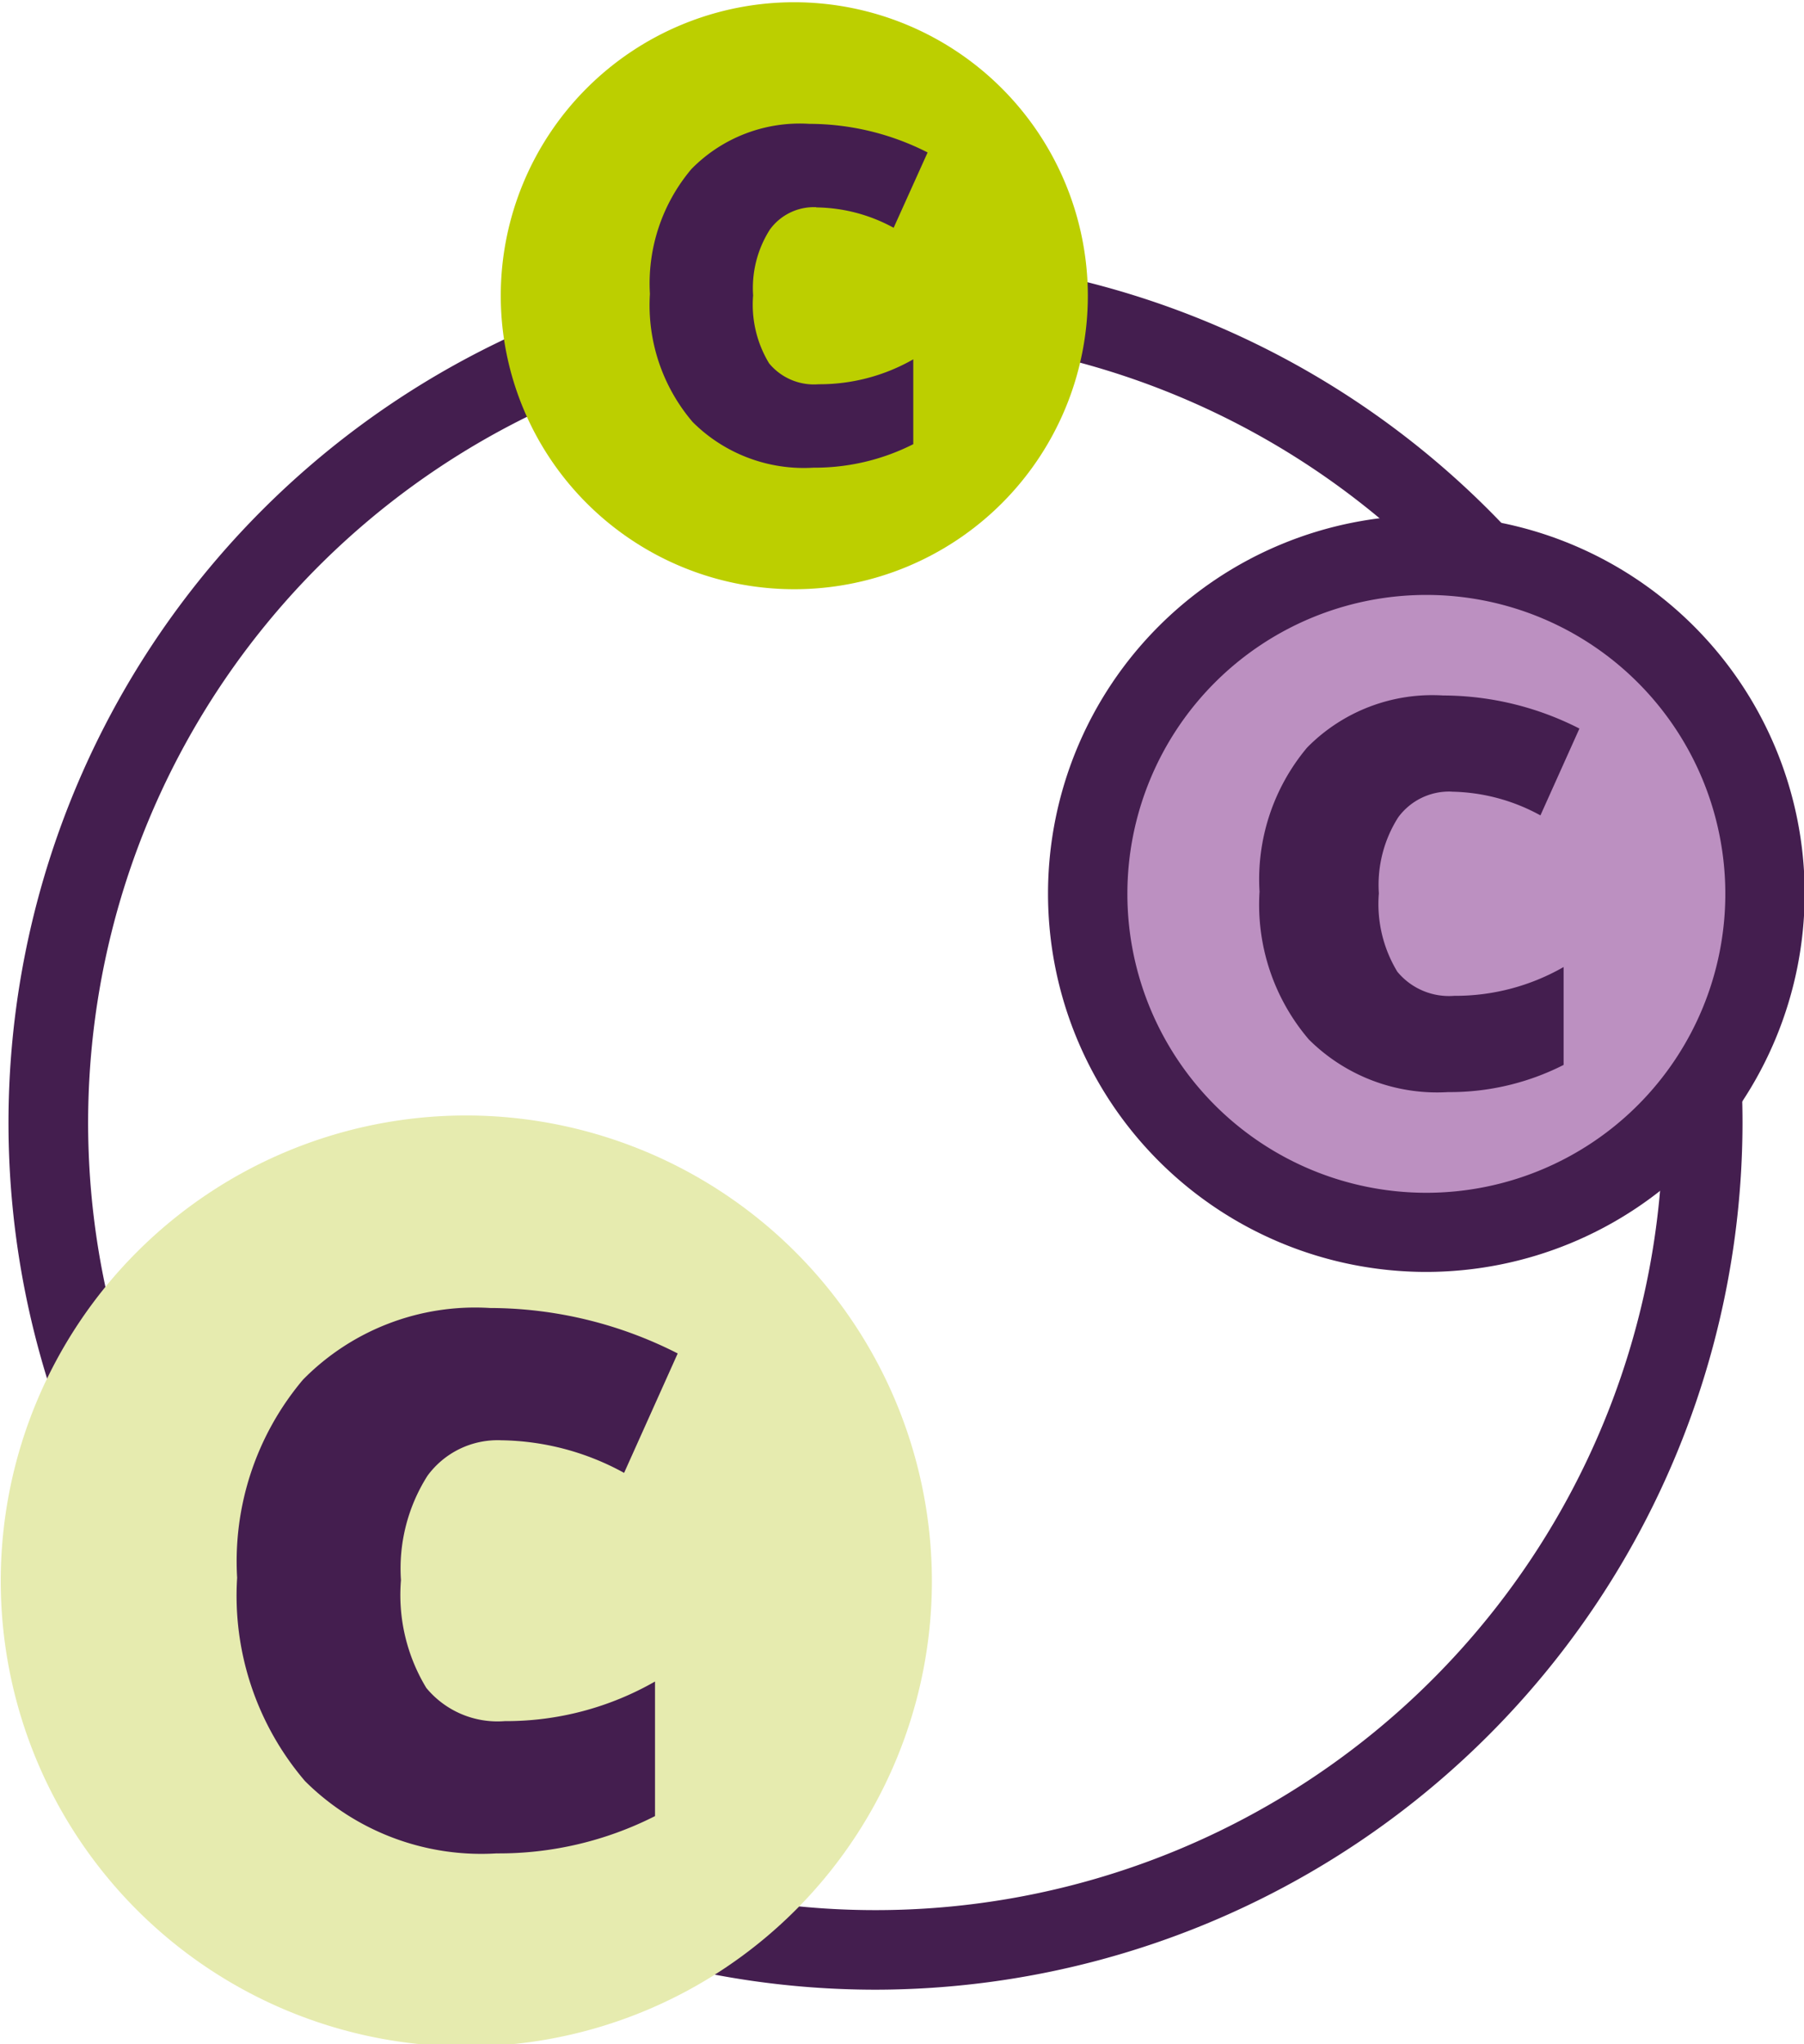 <svg id="dikaiomata-single" xmlns="http://www.w3.org/2000/svg" xmlns:xlink="http://www.w3.org/1999/xlink" width="26.55" height="30.09" viewBox="0 0 26.55 30.09">
    <g transform="translate(-618.2 -390.9)">
        <!-- Pneumatika Dikaiomata -->
        <g id="dikaiomata" class="small-cycle" data-name="dikaiomata">
            <!-- <g id="Group_136" data-name="Group 136">
                <path id="Path_401" data-name="Path 401" d="M661.963,415.24a30.42,30.42,0,1,1-30.42-30.42,30.42,30.42,0,0,1,30.42,30.42" fill="#702782"/>
            </g> -->
            <!-- <path id="Path_402" data-name="Path 402" d="M609.3,431.037h-.909v-2.6h-.921v2.6h-.908V427.7H609.3Z" fill="#fff"/>
            <g id="Group_137" data-name="Group 137">
                <path id="Path_403" data-name="Path 403" d="M615.071,431.037h-1.184l-1.22-2.354h-.021q.043.555.044.848v1.506h-.8V427.7h1.179l1.216,2.322h.014c-.022-.337-.032-.607-.032-.811V427.7h.8Z" fill="#fff"/>
            </g>
            <path id="Path_404" data-name="Path 404" d="M619.648,431.037h-1.984V427.7h1.984v.724h-1.081v.526h1v.724h-1v.631h1.081Z" fill="#fff"/>
            <path id="Path_405" data-name="Path 405" d="M623.3,428.934l.576-1.239h.978l-1.1,2.037v1.3h-.91v-1.277l-1.1-2.064h.983Z" fill="#fff"/>
            <g id="Group_138" data-name="Group 138">
                <path id="Path_406" data-name="Path 406" d="M628.541,431.037l-.683-2.406h-.021q.048.615.048.955v1.451h-.8V427.7h1.2l.7,2.372H629l.683-2.372h1.2v3.341h-.829v-1.465c0-.076,0-.16,0-.253s.013-.321.031-.684h-.021l-.674,2.4Z" fill="#fff"/>
                <path id="Path_407" data-name="Path 407" d="M635.18,429.67l-.144-.548c-.033-.122-.074-.28-.122-.473s-.08-.332-.1-.416q-.021.117-.081.384t-.269,1.053Zm.352,1.367-.165-.626h-1.085l-.169.626h-.992l1.09-3.355h1.2l1.1,3.355Z" fill="#fff"/>
            </g>
            <path id="Path_408" data-name="Path 408" d="M640.226,431.037h-.9v-2.6h-.816V427.7h2.532v.738h-.813Z" fill="#fff"/>
            <rect id="Rectangle_137" data-name="Rectangle 137" width="0.907" height="3.341" transform="translate(643.389 427.696)" fill="#fff"/>
            <g id="Group_139" data-name="Group 139">
                <path id="Path_409" data-name="Path 409" d="M649.745,431.037h-1.019l-.661-1.277-.267.16v1.117h-.907V427.7h.907v1.451a3.968,3.968,0,0,1,.277-.427l.7-1.024h.987l-1.053,1.5Z" fill="#fff"/>
                <path id="Path_410" data-name="Path 410" d="M653.676,429.67l-.144-.548c-.033-.122-.074-.28-.122-.473s-.08-.332-.095-.416q-.021.117-.081.384t-.269,1.053Zm.352,1.367-.164-.626h-1.086l-.169.626h-.992l1.09-3.355h1.2l1.1,3.355Z" fill="#fff"/>
                <path id="Path_411" data-name="Path 411" d="M608.342,435.4a2.26,2.26,0,0,1-.071.326l-.519,1.586h1.184l-.519-1.586a1.748,1.748,0,0,1-.075-.326m-1.577,2.143,1.049-2.856h1.065l1.04,2.861v.505h-3.154Z" fill="#fff"/>
            </g>
            <rect id="Rectangle_138" data-name="Rectangle 138" width="0.907" height="3.341" transform="translate(612.227 434.716)" fill="#fff"/>
            <g id="Group_140" data-name="Group 140">
                <path id="Path_412" data-name="Path 412" d="M618.582,438.057h-1.019l-.661-1.277-.267.16v1.117h-.907v-3.341h.907v1.451a3.975,3.975,0,0,1,.277-.427l.7-1.024h.987l-1.053,1.5Z" fill="#fff"/>
                <path id="Path_413" data-name="Path 413" d="M622.514,436.69l-.144-.548q-.05-.183-.122-.473c-.048-.193-.08-.332-.095-.416q-.021.117-.081.384t-.269,1.053Zm.352,1.367-.165-.626h-1.085l-.169.626h-.992l1.09-3.355h1.2l1.1,3.355Z" fill="#fff"/>
            </g>
            <rect id="Rectangle_139" data-name="Rectangle 139" width="0.907" height="3.341" transform="translate(626.086 434.716)" fill="#fff"/>
            <g id="Group_141" data-name="Group 141">
                <path id="Path_414" data-name="Path 414" d="M631.088,435.4a.632.632,0,0,0-.515.225.918.918,0,0,0-.187.607,1.331,1.331,0,0,0,.114.6,1,1,0,0,0,.373.388v.834h-1.535v-.74h.852a1.226,1.226,0,0,1-.536-.5,1.432,1.432,0,0,1-.2-.734,1.3,1.3,0,0,1,.443-1.038,1.757,1.757,0,0,1,1.186-.381,2.013,2.013,0,0,1,.856.172,1.3,1.3,0,0,1,.572.5,1.384,1.384,0,0,1,.2.746,1.4,1.4,0,0,1-.194.733,1.317,1.317,0,0,1-.555.506h.87v.74h-1.549v-.834a1.01,1.01,0,0,0,.387-.4,1.333,1.333,0,0,0,.114-.6.9.9,0,0,0-.188-.6.637.637,0,0,0-.514-.222" fill="#fff"/>
                <path id="Path_415" data-name="Path 415" d="M636.639,438.057l-.683-2.406h-.021q.048.615.048.955v1.451h-.8v-3.341h1.2l.7,2.372h.019l.683-2.372h1.2v3.341h-.829v-1.465c0-.076,0-.161,0-.253s.013-.321.031-.684h-.021l-.674,2.4Z" fill="#fff"/>
                <path id="Path_416" data-name="Path 416" d="M643.278,436.69l-.144-.548c-.033-.122-.074-.28-.122-.473s-.08-.332-.1-.416q-.021.117-.081.384t-.269,1.053Zm.352,1.367-.165-.626H642.38l-.169.626h-.992l1.09-3.355h1.2l1.1,3.355Z" fill="#fff"/>
            </g>
            <path id="Path_417" data-name="Path 417" d="M648.325,438.057h-.9v-2.6h-.815v-.738h2.532v.738h-.814Z" fill="#fff"/>
            <path id="Path_418" data-name="Path 418" d="M653.185,436.69l-.144-.548c-.033-.122-.074-.28-.122-.473s-.08-.332-.1-.416q-.021.117-.081.384t-.269,1.053Zm.352,1.367-.165-.626h-1.085l-.169.626h-.992l1.09-3.355h1.2l1.1,3.355Z" fill="#fff"/> -->
            <path id="Path_497" data-name="Path 497" d="M631.086,395.838a11.589,11.589,0,1,0,11.589,11.59,11.6,11.6,0,0,0-11.589-11.59m0,24.349a12.76,12.76,0,1,1,12.759-12.759,12.774,12.774,0,0,1-12.759,12.759" fill="#441e4f"/>
            <path id="Path_498" data-name="Path 498" d="M625.062,407.319a6.852,6.852,0,1,0,6.853,6.852,6.86,6.86,0,0,0-6.853-6.852" fill="#e6ebaf"/>
            <path id="Path_499" data-name="Path 499" d="M625.576,412.1a1.279,1.279,0,0,0-1.085.523,2.548,2.548,0,0,0-.39,1.536,2.64,2.64,0,0,0,.373,1.586,1.359,1.359,0,0,0,1.154.489,4.41,4.41,0,0,0,2.212-.583v1.981a5.076,5.076,0,0,1-2.333.549,3.677,3.677,0,0,1-2.817-1.063,4.2,4.2,0,0,1-1-2.994,4.149,4.149,0,0,1,.969-2.916,3.552,3.552,0,0,1,2.753-1.055,6.107,6.107,0,0,1,2.762.669l-.789,1.758a3.851,3.851,0,0,0-1.81-.48" fill="#441e4f"/>
            <path id="Path_500" data-name="Path 500" d="M639.192,399.072a4.982,4.982,0,1,0,4.983,4.983,4.989,4.989,0,0,0-4.983-4.983" fill="#bc90c1"/>
            <path id="Path_501" data-name="Path 501" d="M639.192,399.657a4.4,4.4,0,1,0,4.4,4.4,4.4,4.4,0,0,0-4.4-4.4m0,9.965a5.568,5.568,0,1,1,5.568-5.568,5.575,5.575,0,0,1-5.568,5.568" fill="#441e4f"/>
            <path id="Path_502" data-name="Path 502" d="M639.566,402.552a.929.929,0,0,0-.789.38,1.854,1.854,0,0,0-.284,1.117,1.923,1.923,0,0,0,.272,1.154.986.986,0,0,0,.838.355,3.2,3.2,0,0,0,1.609-.424v1.441a3.689,3.689,0,0,1-1.7.4,2.675,2.675,0,0,1-2.049-.774,3.056,3.056,0,0,1-.726-2.176,3.018,3.018,0,0,1,.7-2.121,2.582,2.582,0,0,1,2-.767,4.432,4.432,0,0,1,2.008.487l-.574,1.278a2.8,2.8,0,0,0-1.316-.349" fill="#441e4f"/>
            <path id="Path_503" data-name="Path 503" d="M629.89,390.933a4.32,4.32,0,1,0,4.32,4.32,4.325,4.325,0,0,0-4.32-4.32" fill="#bccf00"/>
            <path id="Path_504" data-name="Path 504" d="M630.214,393.95a.8.8,0,0,0-.684.33,1.6,1.6,0,0,0-.246.968,1.665,1.665,0,0,0,.235,1,.856.856,0,0,0,.728.308,2.78,2.78,0,0,0,1.394-.367v1.249a3.207,3.207,0,0,1-1.47.346,2.317,2.317,0,0,1-1.776-.671,2.649,2.649,0,0,1-.63-1.887,2.611,2.611,0,0,1,.611-1.838,2.234,2.234,0,0,1,1.735-.665,3.847,3.847,0,0,1,1.741.421l-.5,1.109a2.422,2.422,0,0,0-1.141-.3" fill="#441e4f"/>
        </g>
    </g>
</svg>